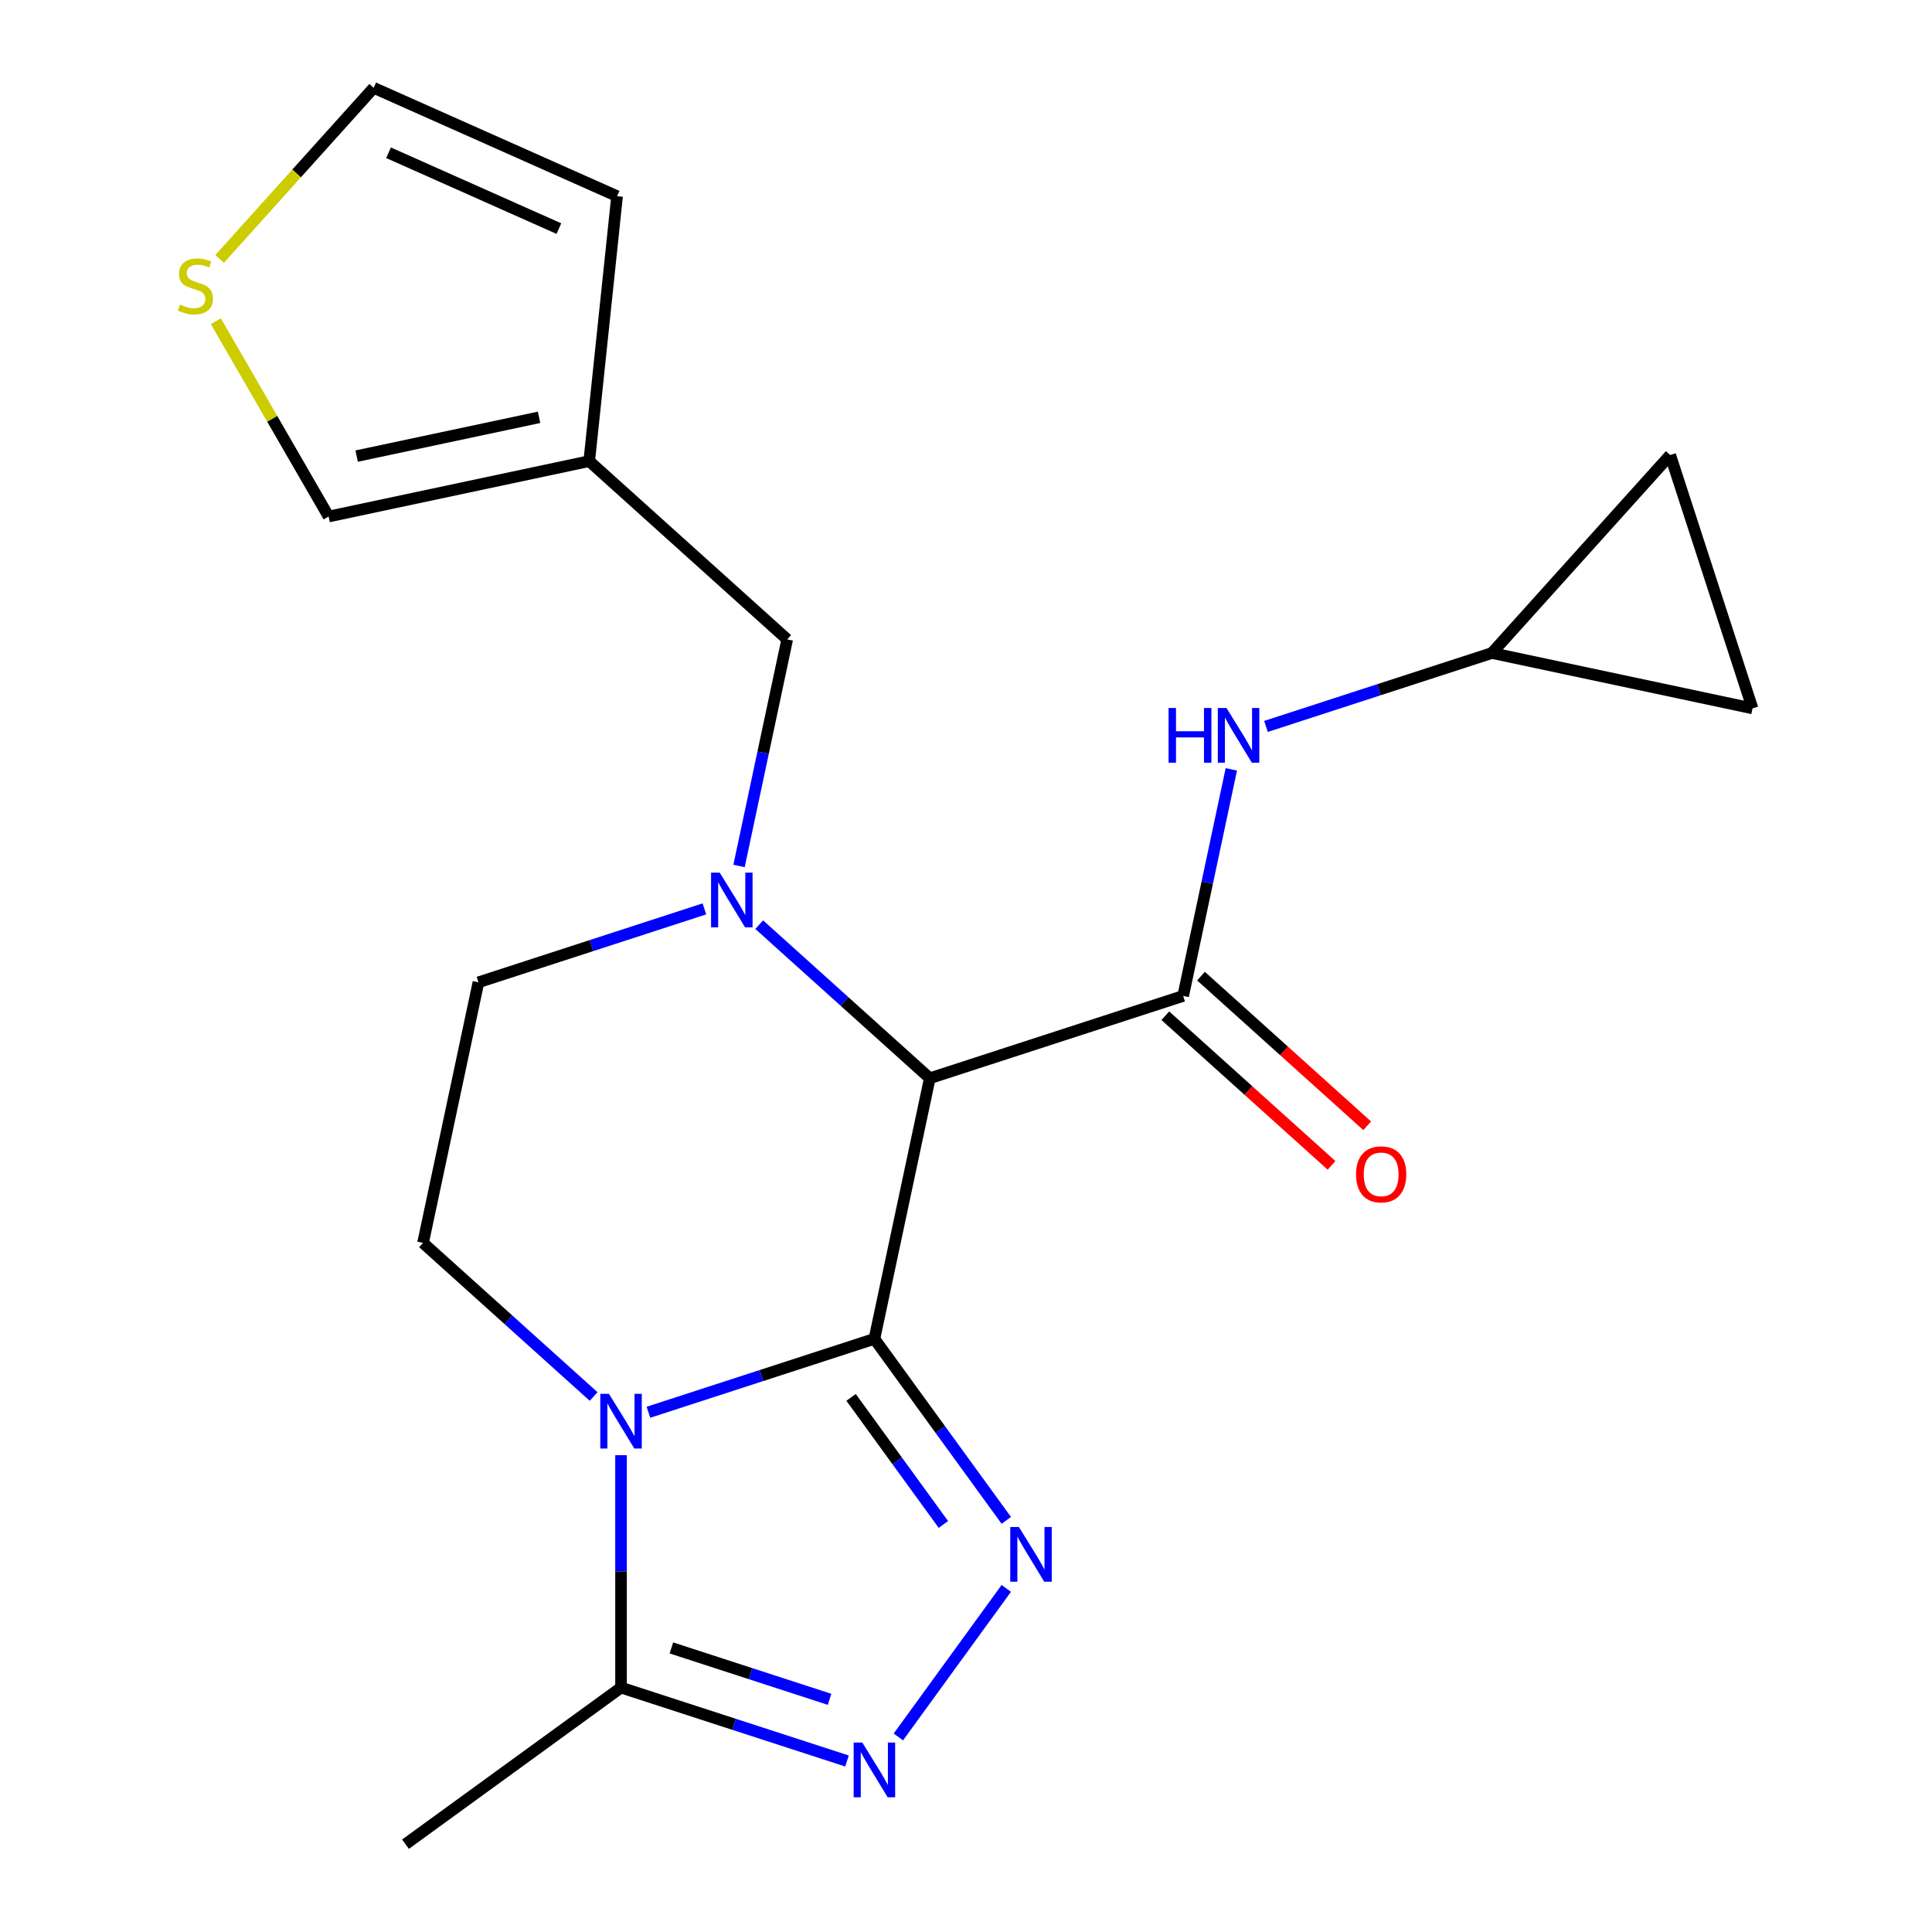 <?xml version='1.0' encoding='iso-8859-1'?>
<svg version='1.1' baseProfile='full'
              xmlns='http://www.w3.org/2000/svg'
                      xmlns:rdkit='http://www.rdkit.org/xml'
                      xmlns:xlink='http://www.w3.org/1999/xlink'
                  xml:space='preserve'
width='1000px' height='1000px' viewBox='0 0 1000 1000'>
<!-- END OF HEADER -->
<rect style='opacity:1.0;fill:#FFFFFF;stroke:none' width='1000' height='1000' x='0' y='0'> </rect>
<path class='bond-0' d='M 452.591,692.985 L 394.112,711.986' style='fill:none;fill-rule:evenodd;stroke:#000000;stroke-width:6px;stroke-linecap:butt;stroke-linejoin:miter;stroke-opacity:1' />
<path class='bond-0' d='M 394.112,711.986 L 335.632,730.988' style='fill:none;fill-rule:evenodd;stroke:#0000FF;stroke-width:6px;stroke-linecap:butt;stroke-linejoin:miter;stroke-opacity:1' />
<path class='bond-1' d='M 452.591,692.985 L 481.261,558.103' style='fill:none;fill-rule:evenodd;stroke:#000000;stroke-width:6px;stroke-linecap:butt;stroke-linejoin:miter;stroke-opacity:1' />
<path class='bond-2' d='M 452.591,692.985 L 486.721,739.961' style='fill:none;fill-rule:evenodd;stroke:#000000;stroke-width:6px;stroke-linecap:butt;stroke-linejoin:miter;stroke-opacity:1' />
<path class='bond-2' d='M 486.721,739.961 L 520.851,786.938' style='fill:none;fill-rule:evenodd;stroke:#0000FF;stroke-width:6px;stroke-linecap:butt;stroke-linejoin:miter;stroke-opacity:1' />
<path class='bond-2' d='M 440.518,723.289 L 464.409,756.172' style='fill:none;fill-rule:evenodd;stroke:#000000;stroke-width:6px;stroke-linecap:butt;stroke-linejoin:miter;stroke-opacity:1' />
<path class='bond-2' d='M 464.409,756.172 L 488.3,789.055' style='fill:none;fill-rule:evenodd;stroke:#0000FF;stroke-width:6px;stroke-linecap:butt;stroke-linejoin:miter;stroke-opacity:1' />
<path class='bond-6' d='M 321.445,753.205 L 321.445,813.349' style='fill:none;fill-rule:evenodd;stroke:#0000FF;stroke-width:6px;stroke-linecap:butt;stroke-linejoin:miter;stroke-opacity:1' />
<path class='bond-6' d='M 321.445,813.349 L 321.445,873.493' style='fill:none;fill-rule:evenodd;stroke:#000000;stroke-width:6px;stroke-linecap:butt;stroke-linejoin:miter;stroke-opacity:1' />
<path class='bond-8' d='M 307.257,722.823 L 263.113,683.075' style='fill:none;fill-rule:evenodd;stroke:#0000FF;stroke-width:6px;stroke-linecap:butt;stroke-linejoin:miter;stroke-opacity:1' />
<path class='bond-8' d='M 263.113,683.075 L 218.969,643.327' style='fill:none;fill-rule:evenodd;stroke:#000000;stroke-width:6px;stroke-linecap:butt;stroke-linejoin:miter;stroke-opacity:1' />
<path class='bond-3' d='M 481.261,558.103 L 437.117,518.356' style='fill:none;fill-rule:evenodd;stroke:#000000;stroke-width:6px;stroke-linecap:butt;stroke-linejoin:miter;stroke-opacity:1' />
<path class='bond-3' d='M 437.117,518.356 L 392.972,478.608' style='fill:none;fill-rule:evenodd;stroke:#0000FF;stroke-width:6px;stroke-linecap:butt;stroke-linejoin:miter;stroke-opacity:1' />
<path class='bond-4' d='M 481.261,558.103 L 612.407,515.491' style='fill:none;fill-rule:evenodd;stroke:#000000;stroke-width:6px;stroke-linecap:butt;stroke-linejoin:miter;stroke-opacity:1' />
<path class='bond-5' d='M 520.851,822.152 L 464.988,899.041' style='fill:none;fill-rule:evenodd;stroke:#0000FF;stroke-width:6px;stroke-linecap:butt;stroke-linejoin:miter;stroke-opacity:1' />
<path class='bond-10' d='M 382.527,448.226 L 394.991,389.589' style='fill:none;fill-rule:evenodd;stroke:#0000FF;stroke-width:6px;stroke-linecap:butt;stroke-linejoin:miter;stroke-opacity:1' />
<path class='bond-10' d='M 394.991,389.589 L 407.455,330.951' style='fill:none;fill-rule:evenodd;stroke:#000000;stroke-width:6px;stroke-linecap:butt;stroke-linejoin:miter;stroke-opacity:1' />
<path class='bond-12' d='M 364.597,470.443 L 306.118,489.444' style='fill:none;fill-rule:evenodd;stroke:#0000FF;stroke-width:6px;stroke-linecap:butt;stroke-linejoin:miter;stroke-opacity:1' />
<path class='bond-12' d='M 306.118,489.444 L 247.639,508.445' style='fill:none;fill-rule:evenodd;stroke:#000000;stroke-width:6px;stroke-linecap:butt;stroke-linejoin:miter;stroke-opacity:1' />
<path class='bond-7' d='M 612.407,515.491 L 624.871,456.854' style='fill:none;fill-rule:evenodd;stroke:#000000;stroke-width:6px;stroke-linecap:butt;stroke-linejoin:miter;stroke-opacity:1' />
<path class='bond-7' d='M 624.871,456.854 L 637.335,398.217' style='fill:none;fill-rule:evenodd;stroke:#0000FF;stroke-width:6px;stroke-linecap:butt;stroke-linejoin:miter;stroke-opacity:1' />
<path class='bond-14' d='M 603.18,525.739 L 646.195,564.469' style='fill:none;fill-rule:evenodd;stroke:#000000;stroke-width:6px;stroke-linecap:butt;stroke-linejoin:miter;stroke-opacity:1' />
<path class='bond-14' d='M 646.195,564.469 L 689.209,603.2' style='fill:none;fill-rule:evenodd;stroke:#FF0000;stroke-width:6px;stroke-linecap:butt;stroke-linejoin:miter;stroke-opacity:1' />
<path class='bond-14' d='M 621.634,505.244 L 664.649,543.974' style='fill:none;fill-rule:evenodd;stroke:#000000;stroke-width:6px;stroke-linecap:butt;stroke-linejoin:miter;stroke-opacity:1' />
<path class='bond-14' d='M 664.649,543.974 L 707.663,582.704' style='fill:none;fill-rule:evenodd;stroke:#FF0000;stroke-width:6px;stroke-linecap:butt;stroke-linejoin:miter;stroke-opacity:1' />
<path class='bond-21' d='M 438.404,911.495 L 379.924,892.494' style='fill:none;fill-rule:evenodd;stroke:#0000FF;stroke-width:6px;stroke-linecap:butt;stroke-linejoin:miter;stroke-opacity:1' />
<path class='bond-21' d='M 379.924,892.494 L 321.445,873.493' style='fill:none;fill-rule:evenodd;stroke:#000000;stroke-width:6px;stroke-linecap:butt;stroke-linejoin:miter;stroke-opacity:1' />
<path class='bond-21' d='M 429.382,879.565 L 388.447,866.265' style='fill:none;fill-rule:evenodd;stroke:#0000FF;stroke-width:6px;stroke-linecap:butt;stroke-linejoin:miter;stroke-opacity:1' />
<path class='bond-21' d='M 388.447,866.265 L 347.511,852.964' style='fill:none;fill-rule:evenodd;stroke:#000000;stroke-width:6px;stroke-linecap:butt;stroke-linejoin:miter;stroke-opacity:1' />
<path class='bond-20' d='M 321.445,873.493 L 209.885,954.545' style='fill:none;fill-rule:evenodd;stroke:#000000;stroke-width:6px;stroke-linecap:butt;stroke-linejoin:miter;stroke-opacity:1' />
<path class='bond-11' d='M 655.265,376 L 713.744,356.999' style='fill:none;fill-rule:evenodd;stroke:#0000FF;stroke-width:6px;stroke-linecap:butt;stroke-linejoin:miter;stroke-opacity:1' />
<path class='bond-11' d='M 713.744,356.999 L 772.223,337.997' style='fill:none;fill-rule:evenodd;stroke:#000000;stroke-width:6px;stroke-linecap:butt;stroke-linejoin:miter;stroke-opacity:1' />
<path class='bond-22' d='M 218.969,643.327 L 247.639,508.445' style='fill:none;fill-rule:evenodd;stroke:#000000;stroke-width:6px;stroke-linecap:butt;stroke-linejoin:miter;stroke-opacity:1' />
<path class='bond-9' d='M 304.979,238.682 L 407.455,330.951' style='fill:none;fill-rule:evenodd;stroke:#000000;stroke-width:6px;stroke-linecap:butt;stroke-linejoin:miter;stroke-opacity:1' />
<path class='bond-17' d='M 304.979,238.682 L 170.097,267.352' style='fill:none;fill-rule:evenodd;stroke:#000000;stroke-width:6px;stroke-linecap:butt;stroke-linejoin:miter;stroke-opacity:1' />
<path class='bond-17' d='M 279.012,216.006 L 184.595,236.075' style='fill:none;fill-rule:evenodd;stroke:#000000;stroke-width:6px;stroke-linecap:butt;stroke-linejoin:miter;stroke-opacity:1' />
<path class='bond-18' d='M 304.979,238.682 L 319.393,101.542' style='fill:none;fill-rule:evenodd;stroke:#000000;stroke-width:6px;stroke-linecap:butt;stroke-linejoin:miter;stroke-opacity:1' />
<path class='bond-15' d='M 772.223,337.997 L 864.493,235.521' style='fill:none;fill-rule:evenodd;stroke:#000000;stroke-width:6px;stroke-linecap:butt;stroke-linejoin:miter;stroke-opacity:1' />
<path class='bond-16' d='M 772.223,337.997 L 907.105,366.667' style='fill:none;fill-rule:evenodd;stroke:#000000;stroke-width:6px;stroke-linecap:butt;stroke-linejoin:miter;stroke-opacity:1' />
<path class='bond-13' d='M 111.73,166.258 L 140.914,216.805' style='fill:none;fill-rule:evenodd;stroke:#CCCC00;stroke-width:6px;stroke-linecap:butt;stroke-linejoin:miter;stroke-opacity:1' />
<path class='bond-13' d='M 140.914,216.805 L 170.097,267.352' style='fill:none;fill-rule:evenodd;stroke:#000000;stroke-width:6px;stroke-linecap:butt;stroke-linejoin:miter;stroke-opacity:1' />
<path class='bond-24' d='M 113.676,134.018 L 153.548,89.736' style='fill:none;fill-rule:evenodd;stroke:#CCCC00;stroke-width:6px;stroke-linecap:butt;stroke-linejoin:miter;stroke-opacity:1' />
<path class='bond-24' d='M 153.548,89.736 L 193.419,45.455' style='fill:none;fill-rule:evenodd;stroke:#000000;stroke-width:6px;stroke-linecap:butt;stroke-linejoin:miter;stroke-opacity:1' />
<path class='bond-23' d='M 864.493,235.521 L 907.105,366.667' style='fill:none;fill-rule:evenodd;stroke:#000000;stroke-width:6px;stroke-linecap:butt;stroke-linejoin:miter;stroke-opacity:1' />
<path class='bond-19' d='M 319.393,101.542 L 193.419,45.455' style='fill:none;fill-rule:evenodd;stroke:#000000;stroke-width:6px;stroke-linecap:butt;stroke-linejoin:miter;stroke-opacity:1' />
<path class='bond-19' d='M 289.279,118.323 L 201.098,79.062' style='fill:none;fill-rule:evenodd;stroke:#000000;stroke-width:6px;stroke-linecap:butt;stroke-linejoin:miter;stroke-opacity:1' />
<path  class='atom-1' d='M 315.185 721.437
L 324.465 736.437
Q 325.385 737.917, 326.865 740.597
Q 328.345 743.277, 328.425 743.437
L 328.425 721.437
L 332.185 721.437
L 332.185 749.757
L 328.305 749.757
L 318.345 733.357
Q 317.185 731.437, 315.945 729.237
Q 314.745 727.037, 314.385 726.357
L 314.385 749.757
L 310.705 749.757
L 310.705 721.437
L 315.185 721.437
' fill='#0000FF'/>
<path  class='atom-3' d='M 527.384 790.385
L 536.664 805.385
Q 537.584 806.865, 539.064 809.545
Q 540.544 812.225, 540.624 812.385
L 540.624 790.385
L 544.384 790.385
L 544.384 818.705
L 540.504 818.705
L 530.544 802.305
Q 529.384 800.385, 528.144 798.185
Q 526.944 795.985, 526.584 795.305
L 526.584 818.705
L 522.904 818.705
L 522.904 790.385
L 527.384 790.385
' fill='#0000FF'/>
<path  class='atom-4' d='M 372.525 451.673
L 381.805 466.673
Q 382.725 468.153, 384.205 470.833
Q 385.685 473.513, 385.765 473.673
L 385.765 451.673
L 389.525 451.673
L 389.525 479.993
L 385.645 479.993
L 375.685 463.593
Q 374.525 461.673, 373.285 459.473
Q 372.085 457.273, 371.725 456.593
L 371.725 479.993
L 368.045 479.993
L 368.045 451.673
L 372.525 451.673
' fill='#0000FF'/>
<path  class='atom-6' d='M 446.331 901.945
L 455.611 916.945
Q 456.531 918.425, 458.011 921.105
Q 459.491 923.785, 459.571 923.945
L 459.571 901.945
L 463.331 901.945
L 463.331 930.265
L 459.451 930.265
L 449.491 913.865
Q 448.331 911.945, 447.091 909.745
Q 445.891 907.545, 445.531 906.865
L 445.531 930.265
L 441.851 930.265
L 441.851 901.945
L 446.331 901.945
' fill='#0000FF'/>
<path  class='atom-8' d='M 604.857 366.449
L 608.697 366.449
L 608.697 378.489
L 623.177 378.489
L 623.177 366.449
L 627.017 366.449
L 627.017 394.769
L 623.177 394.769
L 623.177 381.689
L 608.697 381.689
L 608.697 394.769
L 604.857 394.769
L 604.857 366.449
' fill='#0000FF'/>
<path  class='atom-8' d='M 634.817 366.449
L 644.097 381.449
Q 645.017 382.929, 646.497 385.609
Q 647.977 388.289, 648.057 388.449
L 648.057 366.449
L 651.817 366.449
L 651.817 394.769
L 647.937 394.769
L 637.977 378.369
Q 636.817 376.449, 635.577 374.249
Q 634.377 372.049, 634.017 371.369
L 634.017 394.769
L 630.337 394.769
L 630.337 366.449
L 634.817 366.449
' fill='#0000FF'/>
<path  class='atom-14' d='M 93.149 157.651
Q 93.469 157.771, 94.789 158.331
Q 96.109 158.891, 97.549 159.251
Q 99.029 159.571, 100.469 159.571
Q 103.149 159.571, 104.709 158.291
Q 106.269 156.971, 106.269 154.691
Q 106.269 153.131, 105.469 152.171
Q 104.709 151.211, 103.509 150.691
Q 102.309 150.171, 100.309 149.571
Q 97.789 148.811, 96.269 148.091
Q 94.789 147.371, 93.709 145.851
Q 92.669 144.331, 92.669 141.771
Q 92.669 138.211, 95.069 136.011
Q 97.509 133.811, 102.309 133.811
Q 105.589 133.811, 109.309 135.371
L 108.389 138.451
Q 104.989 137.051, 102.429 137.051
Q 99.669 137.051, 98.149 138.211
Q 96.629 139.331, 96.669 141.291
Q 96.669 142.811, 97.429 143.731
Q 98.229 144.651, 99.349 145.171
Q 100.509 145.691, 102.429 146.291
Q 104.989 147.091, 106.509 147.891
Q 108.029 148.691, 109.109 150.331
Q 110.229 151.931, 110.229 154.691
Q 110.229 158.611, 107.589 160.731
Q 104.989 162.811, 100.629 162.811
Q 98.109 162.811, 96.189 162.251
Q 94.309 161.731, 92.069 160.811
L 93.149 157.651
' fill='#CCCC00'/>
<path  class='atom-15' d='M 701.883 607.841
Q 701.883 601.041, 705.243 597.241
Q 708.603 593.441, 714.883 593.441
Q 721.163 593.441, 724.523 597.241
Q 727.883 601.041, 727.883 607.841
Q 727.883 614.721, 724.483 618.641
Q 721.083 622.521, 714.883 622.521
Q 708.643 622.521, 705.243 618.641
Q 701.883 614.761, 701.883 607.841
M 714.883 619.321
Q 719.203 619.321, 721.523 616.441
Q 723.883 613.521, 723.883 607.841
Q 723.883 602.281, 721.523 599.481
Q 719.203 596.641, 714.883 596.641
Q 710.563 596.641, 708.203 599.441
Q 705.883 602.241, 705.883 607.841
Q 705.883 613.561, 708.203 616.441
Q 710.563 619.321, 714.883 619.321
' fill='#FF0000'/>
</svg>
